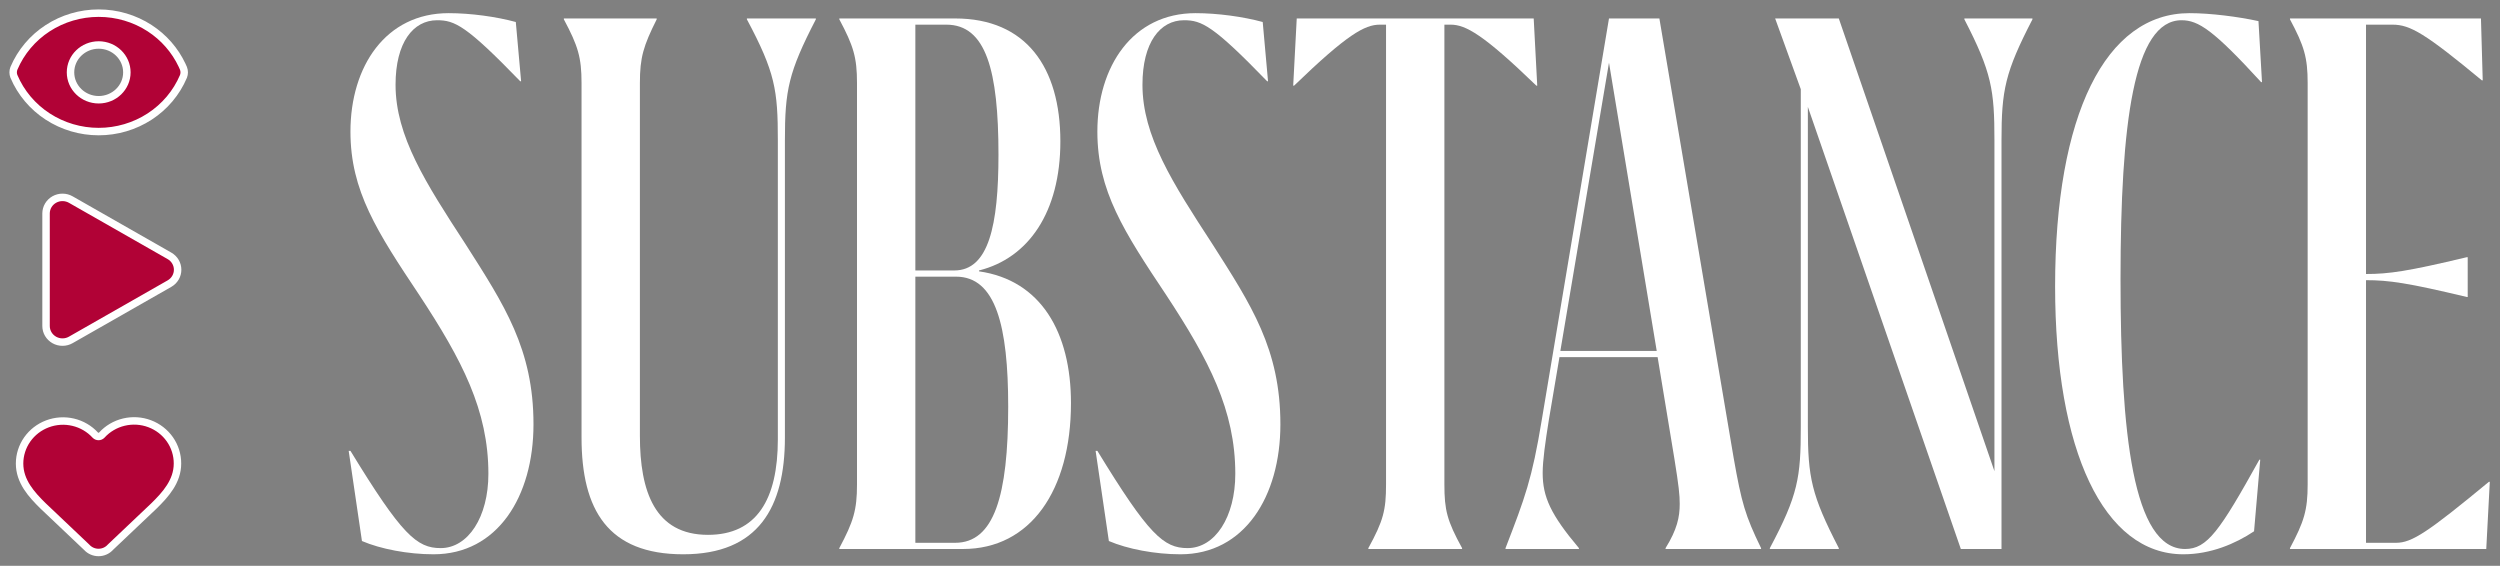 <svg width="190" height="43" viewBox="0 0 190 43" fill="none" xmlns="http://www.w3.org/2000/svg">
<rect x="0" y="0" width="190" height="43" fill="#808080" stroke="none"/>
<path d="M39.604 6.174H39.537C35.438 1.941 34.564 1.538 33.22 1.538C31.406 1.538 30.062 3.218 30.062 6.443C30.062 10.341 32.346 13.902 35.37 18.539C38.327 23.176 40.545 26.536 40.545 32.248C40.545 37.758 37.79 42.126 32.951 42.126C31.002 42.126 28.919 41.723 27.508 41.118L26.5 34.264H26.634C30.532 40.648 31.674 41.656 33.489 41.656C35.572 41.656 37.118 39.304 37.118 36.011C37.118 31.173 35.102 27.342 31.876 22.437C28.65 17.598 26.634 14.507 26.634 10.005C26.634 5.032 29.322 1 34.094 1C35.774 1 37.722 1.269 39.201 1.672L39.604 6.174Z" fill="white"/>
<path d="M49.909 1.403V1.47C48.901 3.486 48.632 4.36 48.632 6.309V33.122C48.632 37.355 49.775 40.648 53.807 40.648C57.503 40.648 59.116 37.96 59.116 33.39V10.677C59.116 6.846 58.914 5.502 56.764 1.47V1.403H62.005V1.47C59.922 5.502 59.653 6.846 59.653 10.677V33.256C59.653 38.565 57.637 42.126 51.925 42.126C46.213 42.126 44.197 38.766 44.197 33.256V6.309C44.197 4.36 43.928 3.486 42.853 1.47V1.403H49.909Z" fill="white"/>
<path d="M74.405 20.622C79.109 21.294 81.394 25.259 81.394 30.635C81.394 37.288 78.303 41.723 73.196 41.723H63.788V41.656C64.863 39.64 65.132 38.766 65.132 36.818V6.309C65.132 4.36 64.863 3.486 63.788 1.47V1.403H72.591C77.967 1.403 80.588 5.099 80.588 10.744C80.588 16.12 78.168 19.614 74.405 20.555V20.622ZM71.919 1.874H69.567V20.555H72.524C75.144 20.555 75.884 17.128 75.884 11.752C75.884 5.368 74.943 1.874 71.919 1.874ZM72.591 41.253C75.548 41.253 76.623 37.691 76.623 30.904C76.623 24.789 75.682 21.026 72.658 21.026H69.567V41.253H72.591Z" fill="white"/>
<path d="M96.37 6.174H96.302C92.203 1.941 91.33 1.538 89.986 1.538C88.171 1.538 86.827 3.218 86.827 6.443C86.827 10.341 89.112 13.902 92.136 18.539C95.093 23.176 97.31 26.536 97.31 32.248C97.31 37.758 94.555 42.126 89.717 42.126C87.768 42.126 85.685 41.723 84.274 41.118L83.266 34.264H83.4C87.298 40.648 88.44 41.656 90.254 41.656C92.338 41.656 93.883 39.304 93.883 36.011C93.883 31.173 91.867 27.342 88.642 22.437C85.416 17.598 83.4 14.507 83.4 10.005C83.4 5.032 86.088 1 90.859 1C92.539 1 94.488 1.269 95.966 1.672L96.37 6.174Z" fill="white"/>
<path d="M110.244 1.874H109.774V36.818C109.774 38.766 109.976 39.573 111.118 41.656V41.723H103.995V41.656C105.137 39.573 105.339 38.766 105.339 36.818V1.874H104.868C103.726 1.874 102.382 2.613 98.35 6.51H98.283L98.552 1.403H116.561L116.83 6.51H116.763C112.731 2.613 111.387 1.874 110.244 1.874Z" fill="white"/>
<path d="M131.758 34.802C132.363 38.229 132.631 39.17 133.841 41.656V41.723H126.583V41.656C127.457 40.245 127.659 39.304 127.659 38.296C127.659 37.624 127.591 36.952 127.255 34.869L125.979 27.141H118.519L117.713 31.912C117.444 33.592 117.243 35.003 117.243 35.944C117.243 37.758 117.847 39.102 119.998 41.656V41.723H114.42V41.656C115.899 37.826 116.436 36.414 117.175 31.912L122.283 1.403H126.113L131.758 34.802ZM118.587 26.67H125.911L122.283 4.763L118.587 26.67Z" fill="white"/>
<path d="M154.466 1.403V1.47C152.383 5.502 152.114 6.846 152.114 10.677V41.723H149.023L137.397 8.123V32.45C137.397 36.28 137.666 37.624 139.749 41.656V41.723H134.508V41.656C136.658 37.624 136.86 36.28 136.86 32.45V6.779L134.911 1.403H139.749L151.577 35.81V10.677C151.577 6.846 151.375 5.502 149.292 1.47V1.403H154.466Z" fill="white"/>
<path d="M171.912 6.242H171.845C168.216 2.277 167.074 1.538 165.797 1.538C162.168 1.538 161.16 9.333 161.16 21.227C161.16 32.92 162.101 41.723 166.066 41.723C167.746 41.723 168.687 40.379 171.711 34.936H171.778L171.308 40.379C169.896 41.32 168.015 42.126 165.932 42.126C159.884 42.126 156.188 34.264 156.188 21.765C156.188 8.728 160.018 1 166.402 1C168.015 1 170.098 1.269 171.644 1.605L171.912 6.242Z" fill="white"/>
<path d="M189.158 36.616H189.225L188.956 41.723H174.038V41.656C175.113 39.64 175.382 38.766 175.382 36.818V6.309C175.382 4.36 175.113 3.486 174.038 1.47V1.403H188.553L188.687 6.107H188.62C184.319 2.546 183.177 1.874 181.833 1.874H179.817V20.824C181.564 20.824 182.975 20.622 187.478 19.547H187.545V22.571H187.478C182.975 21.496 181.564 21.294 179.817 21.294V41.253H182.102C183.311 41.253 184.521 40.446 189.158 36.616Z" fill="white"/>
<path d="M3.5 16.223C3.5 16.008 3.558 15.796 3.668 15.61C3.778 15.424 3.937 15.27 4.127 15.162C4.318 15.055 4.534 14.999 4.754 15C4.974 15.001 5.19 15.058 5.38 15.167L12.877 19.443C13.067 19.55 13.224 19.704 13.333 19.89C13.442 20.075 13.5 20.285 13.5 20.499C13.5 20.713 13.443 20.923 13.334 21.108C13.225 21.294 13.068 21.448 12.879 21.556L5.38 25.833C5.19 25.942 4.974 25.999 4.754 26C4.534 26.001 4.318 25.945 4.127 25.838C3.937 25.73 3.778 25.576 3.668 25.39C3.558 25.204 3.5 24.992 3.5 24.777V16.223Z" fill="#B10236" stroke="white" stroke-width="0.567" stroke-linecap="round" stroke-linejoin="round"/>
<path d="M1.488 35.23C1.488 34.576 1.691 33.938 2.069 33.399C2.447 32.86 2.984 32.446 3.607 32.212C4.231 31.978 4.912 31.935 5.561 32.088C6.21 32.241 6.797 32.583 7.243 33.07C7.274 33.103 7.312 33.129 7.355 33.147C7.397 33.165 7.442 33.174 7.488 33.174C7.534 33.174 7.58 33.165 7.622 33.147C7.664 33.129 7.702 33.103 7.734 33.07C8.179 32.58 8.765 32.235 9.415 32.08C10.065 31.925 10.748 31.967 11.373 32.202C11.998 32.437 12.535 32.852 12.913 33.393C13.291 33.934 13.491 34.575 13.488 35.23C13.488 36.576 12.588 37.581 11.688 38.462L8.393 41.585C8.281 41.711 8.143 41.812 7.989 41.881C7.834 41.951 7.666 41.987 7.496 41.988C7.325 41.989 7.157 41.955 7.001 41.887C6.846 41.82 6.706 41.72 6.593 41.596L3.288 38.462C2.388 37.581 1.488 36.582 1.488 35.23Z" fill="#B10236" stroke="white" stroke-width="0.567" stroke-linecap="round" stroke-linejoin="round"/>
<path d="M7.5 1C8.879 1 10.228 1.397 11.375 2.143C12.45 2.842 13.301 3.817 13.837 4.957L13.94 5.188L13.944 5.197C14.019 5.392 14.019 5.608 13.944 5.803L13.94 5.812C13.414 7.051 12.521 8.111 11.375 8.856C10.228 9.602 8.879 10 7.5 10C6.12 10 4.772 9.602 3.625 8.856C2.479 8.111 1.586 7.051 1.06 5.811L1.056 5.803C0.981 5.608 0.981 5.392 1.056 5.197L1.06 5.188C1.586 3.949 2.479 2.888 3.625 2.143C4.772 1.398 6.12 1 7.5 1ZM7.5 3.419C6.317 3.419 5.359 4.351 5.359 5.5C5.359 6.649 6.318 7.581 7.5 7.581C8.683 7.581 9.642 6.649 9.642 5.5C9.642 4.351 8.683 3.419 7.5 3.419Z" fill="#B10236" stroke="white" stroke-width="0.567" stroke-linecap="round" stroke-linejoin="round"/>
</svg>

